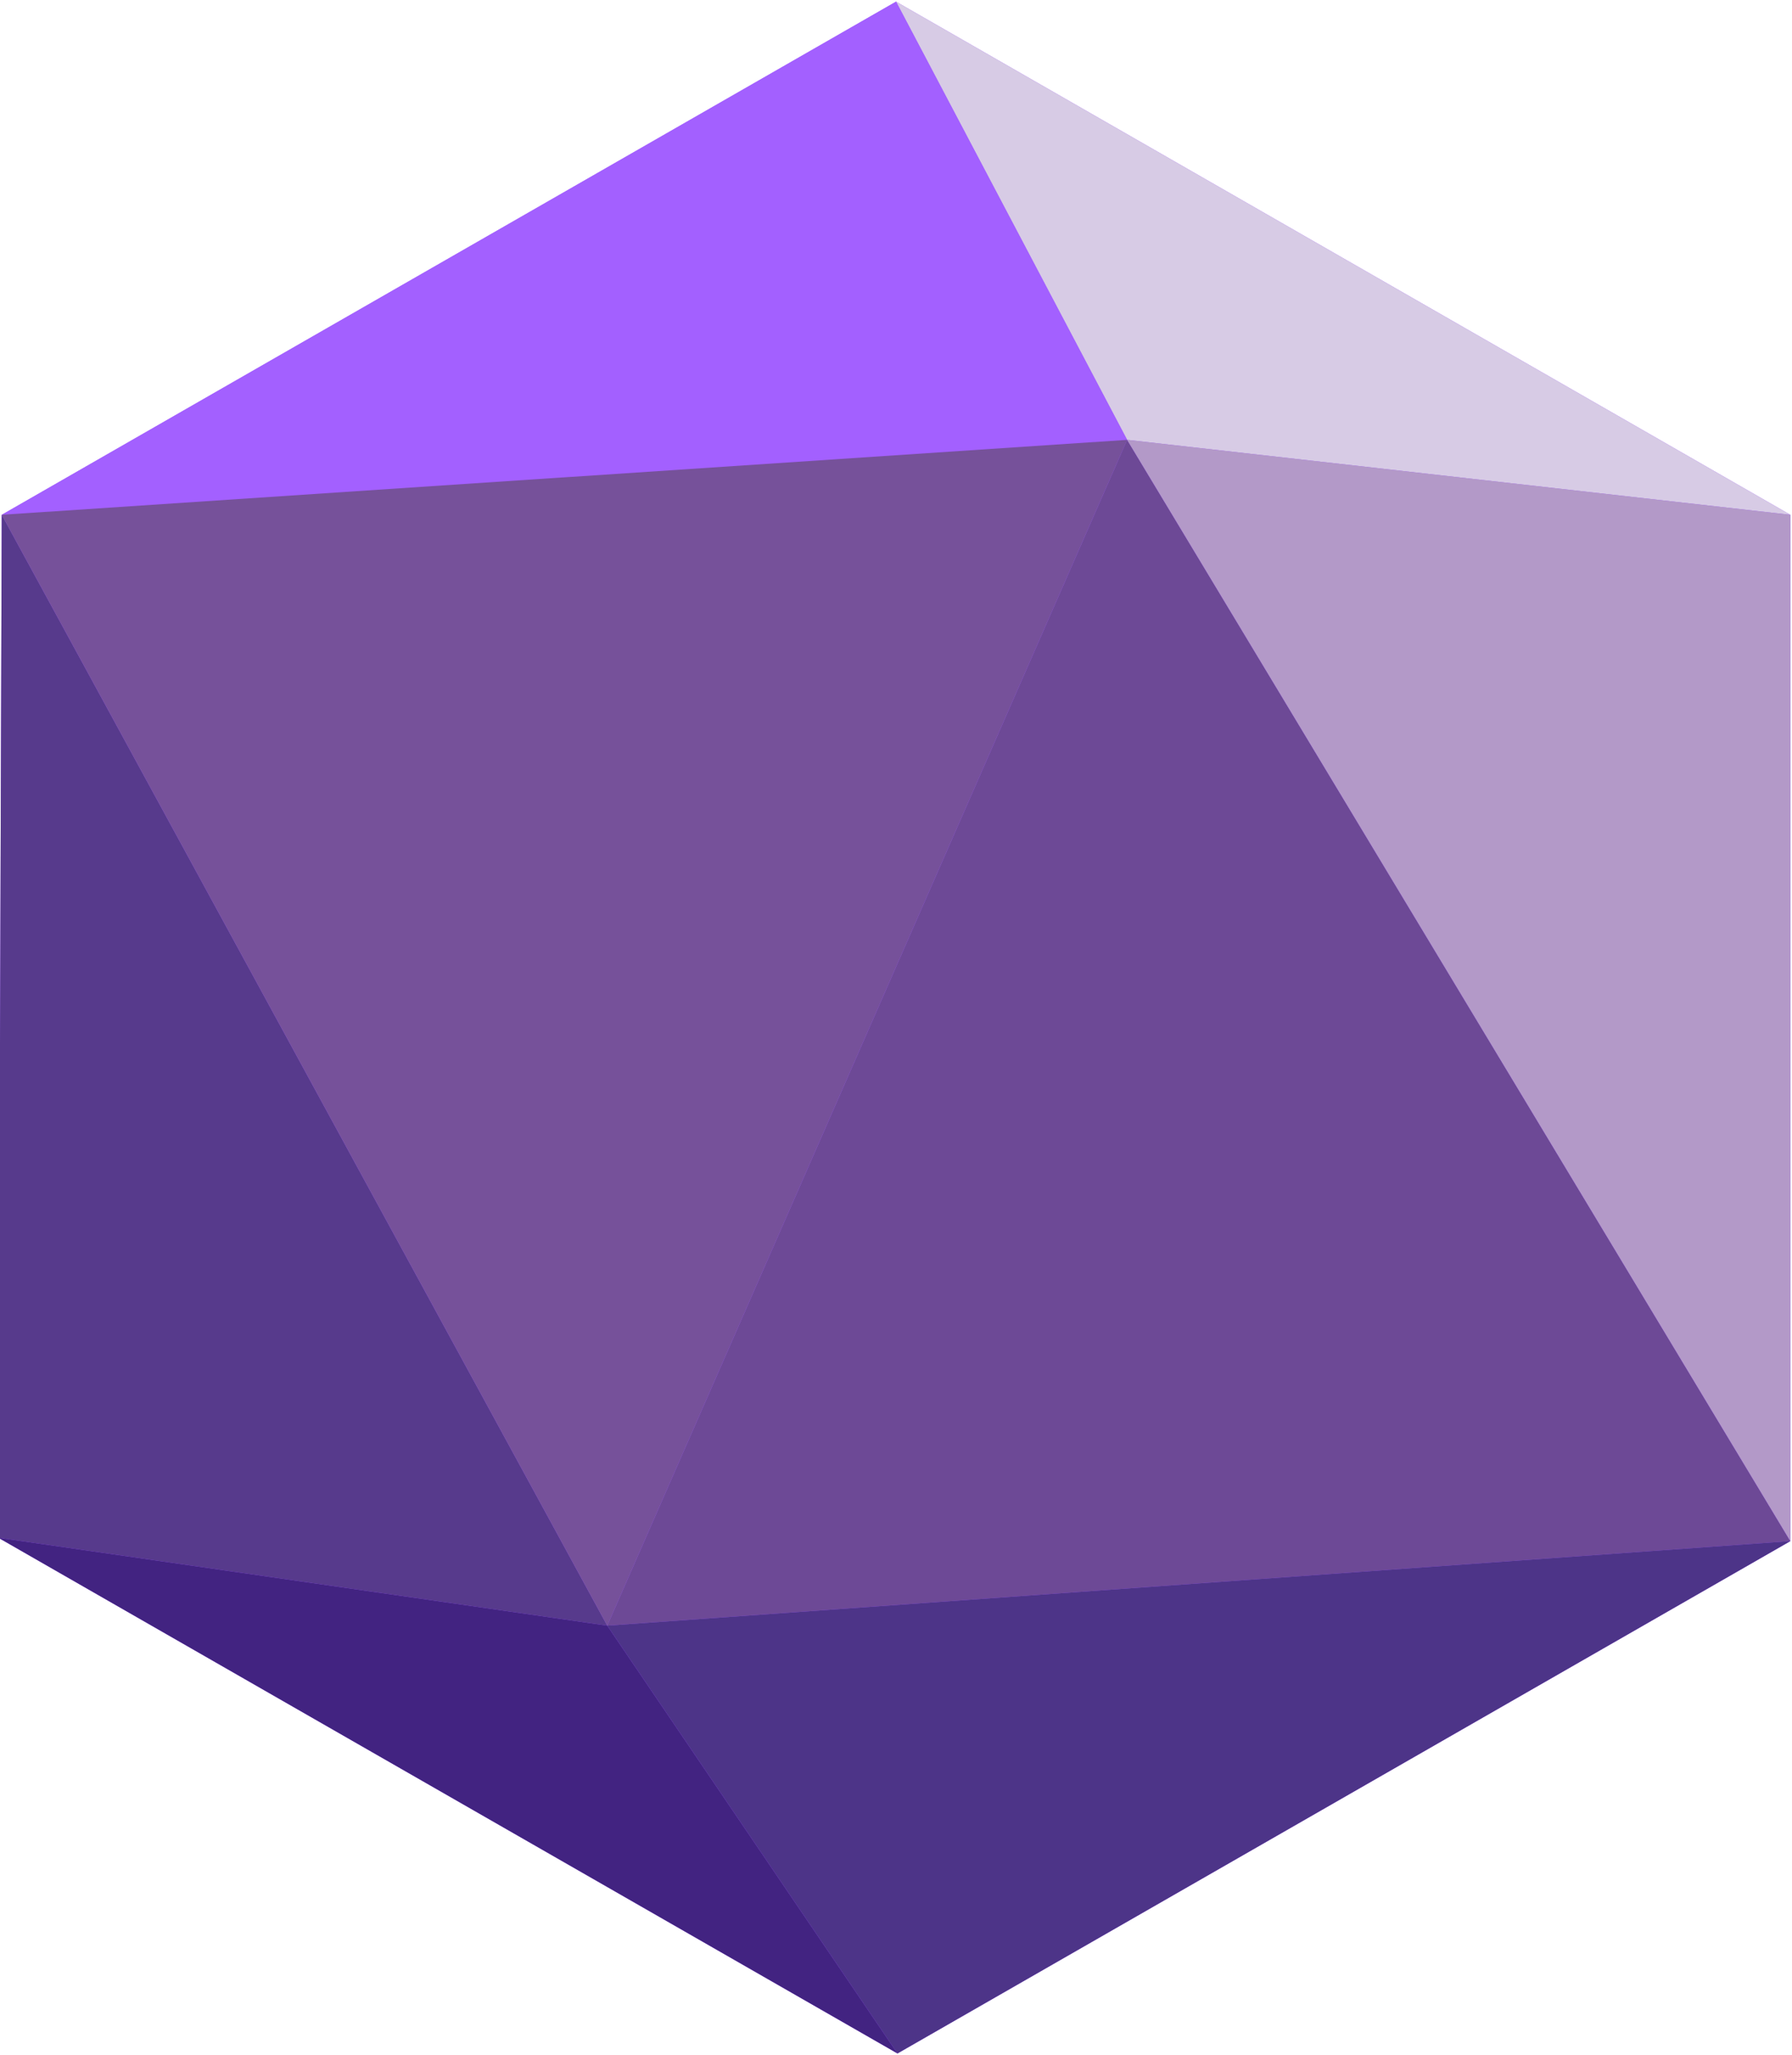 <?xml version="1.0" encoding="UTF-8"?> <svg xmlns="http://www.w3.org/2000/svg" xmlns:xlink="http://www.w3.org/1999/xlink" xmlns:xodm="http://www.corel.com/coreldraw/odm/2003" xml:space="preserve" width="82mm" height="94mm" version="1.1" style="shape-rendering:geometricPrecision; text-rendering:geometricPrecision; image-rendering:optimizeQuality; fill-rule:evenodd; clip-rule:evenodd" viewBox="0 0 8200 9400"> <defs> <style type="text/css"> .fil1 {fill:#D7CBE5} .fil5 {fill:#B399C8} .fil3 {fill:#76519A} .fil4 {fill:#6D4996} .fil2 {fill:#573A8C} .fil6 {fill:#4D3488} .fil7 {fill:#422381} .fil0 {fill:#A360FF} </style> </defs> <g id="Слой_x0020_1">  <polygon class="fil0" points="8192.53,2354.91 4100.27,7.49 4100.26,7.47 8.01,2354.92 8,2354.92 -7.46,7034.46 4092.02,9385.04 4106.8,9393.51 4117.4,9387.44 8192.53,7049.82 5157.63,2012.09 5157.62,2012.09 8192.53,7049.82 "></polygon> <polygon class="fil1" points="4100.25,7.48 5157.62,2012.09 8192.52,2354.92 "></polygon> <polygon class="fil0" points="7.99,2354.93 5157.62,2012.09 4100.25,7.47 "></polygon> <polygon class="fil2" points="2778.76,7436.43 7.99,2354.92 -7.47,7034.46 "></polygon> <polygon class="fil3" points="5157.61,2012.09 2778.76,7436.43 7.99,2354.92 "></polygon> <polygon class="fil4" points="8192.52,7049.81 2778.76,7436.43 5157.61,2012.09 "></polygon> <polygon class="fil5" points="8192.52,2354.92 8192.52,7049.81 5157.62,2012.09 "></polygon> <polygon class="fil6" points="4106.79,9393.51 2778.76,7436.43 8192.52,7049.81 "></polygon> <polygon class="fil7" points="-7.47,7034.46 4106.81,9393.51 2778.76,7436.43 "></polygon> </g> </svg> 